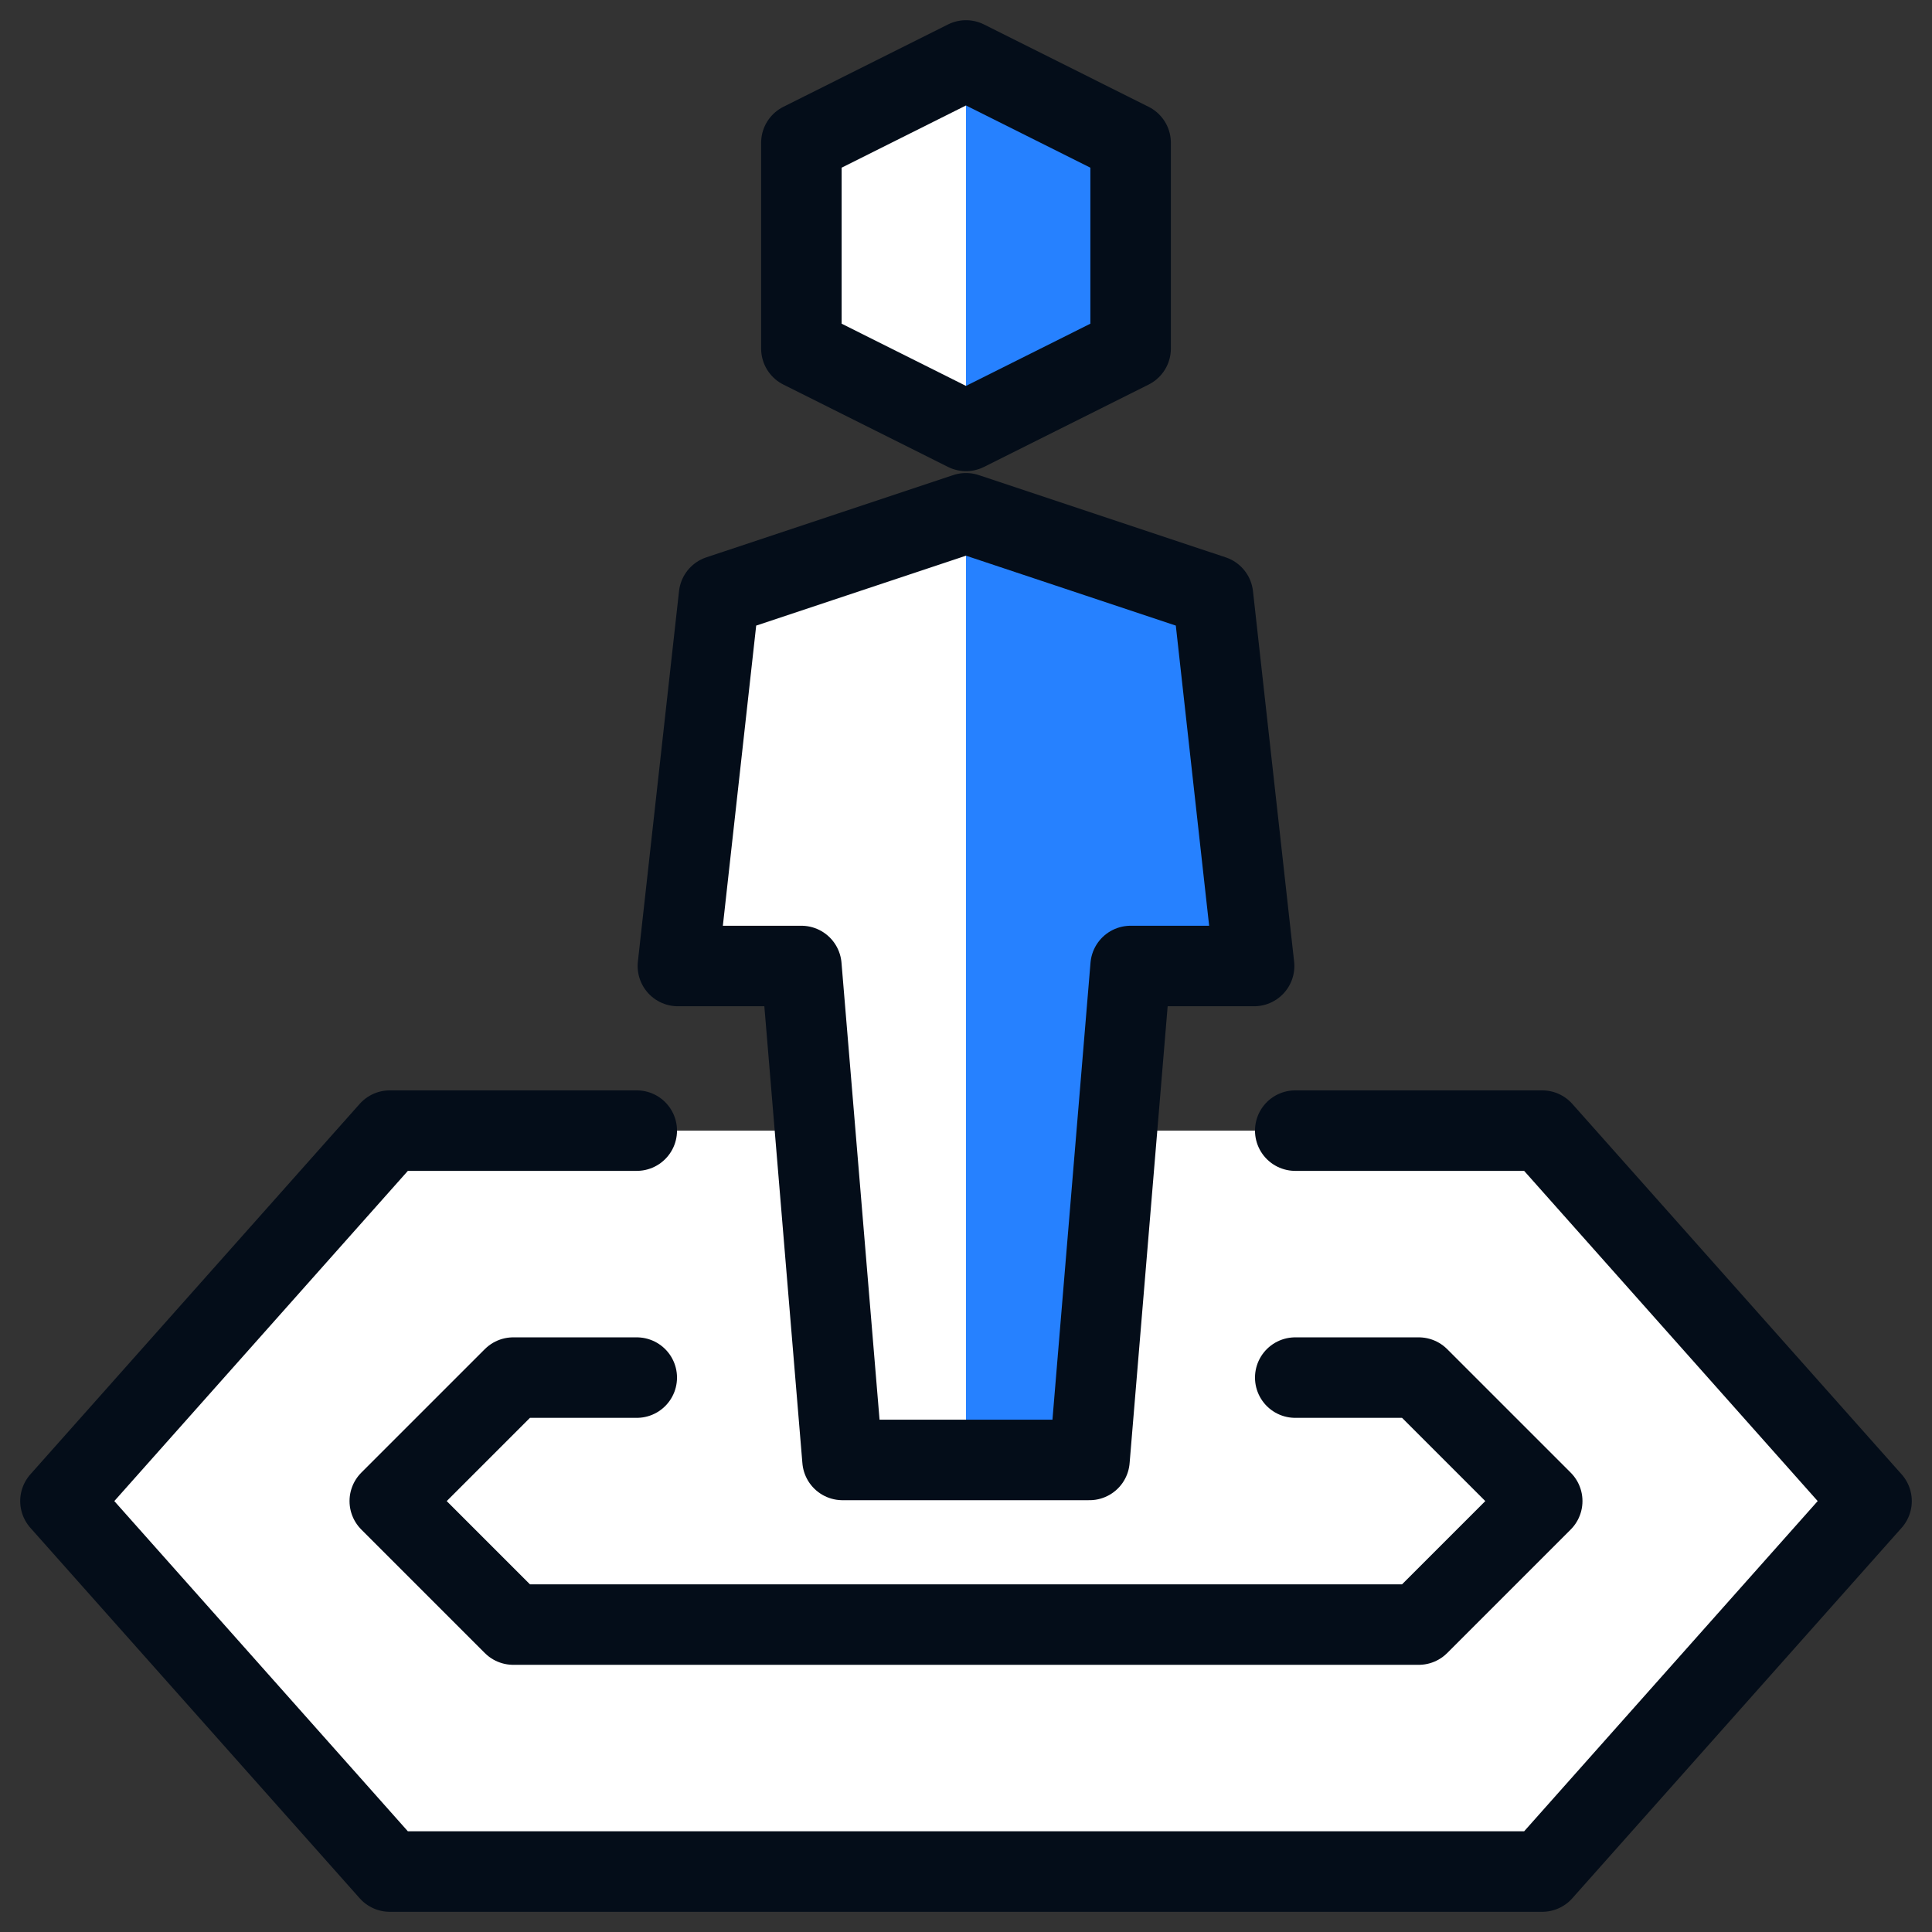 <svg xmlns="http://www.w3.org/2000/svg" fill="none" viewBox="0 0 24 24" height="24" width="24" id="Location-User--Streamline-Cyber.svg"><rect x="0" y="0" width="24" height="24" fill="#333333" stroke="none"/><desc>Location User Streamline Icon: https://streamlinehq.com</desc><path fill="#ffffff" d="M14.045 4.33L12 5.353L9.955 4.33V1.774L12 0.751L14.045 1.774V4.33Z" stroke-width="1"></path><path fill="#ffffff" d="M19.158 14.045H13.841L14.045 12H15.579L15.068 7.398L12 6.376L8.932 7.398L8.421 12H9.955L10.159 14.045H4.842L0.751 18.647L4.842 23.249H19.158L23.249 18.647L19.158 14.045Z" stroke-width="1"></path><path fill="#2681ff" d="M14.045 4.33V1.774L12 0.751V5.353L14.045 4.33Z" stroke-width="1"></path><path fill="#2681ff" d="M13.534 18.136L14.045 12H15.579L15.068 7.398L12 6.376V18.136H13.534Z" stroke-width="1"></path><path stroke="#040d19" stroke-linecap="round" stroke-linejoin="round" stroke-miterlimit="10" d="M14.045 4.33L12 5.353L9.955 4.33V1.774L12 0.751L14.045 1.774V4.33Z" stroke-width="1"></path><path stroke="#040d19" stroke-linecap="round" stroke-linejoin="round" stroke-miterlimit="10" d="M15.579 12L15.068 7.398L12 6.376L8.932 7.398L8.421 12H9.955L10.466 18.136H13.534L14.045 12H15.579Z" stroke-width="1"></path><path stroke="#040d19" stroke-linecap="round" stroke-linejoin="round" stroke-miterlimit="10" d="M16.09 14.045H19.158L23.249 18.647L19.158 23.249H4.842L0.751 18.647L4.842 14.045H7.91" stroke-width="1"></path><path stroke="#040d19" stroke-linecap="round" stroke-linejoin="round" stroke-miterlimit="10" d="M16.09 17.113H17.624L19.158 18.647L17.624 20.181H6.376L4.842 18.647L6.376 17.113H7.91" stroke-width="1"></path></svg>
